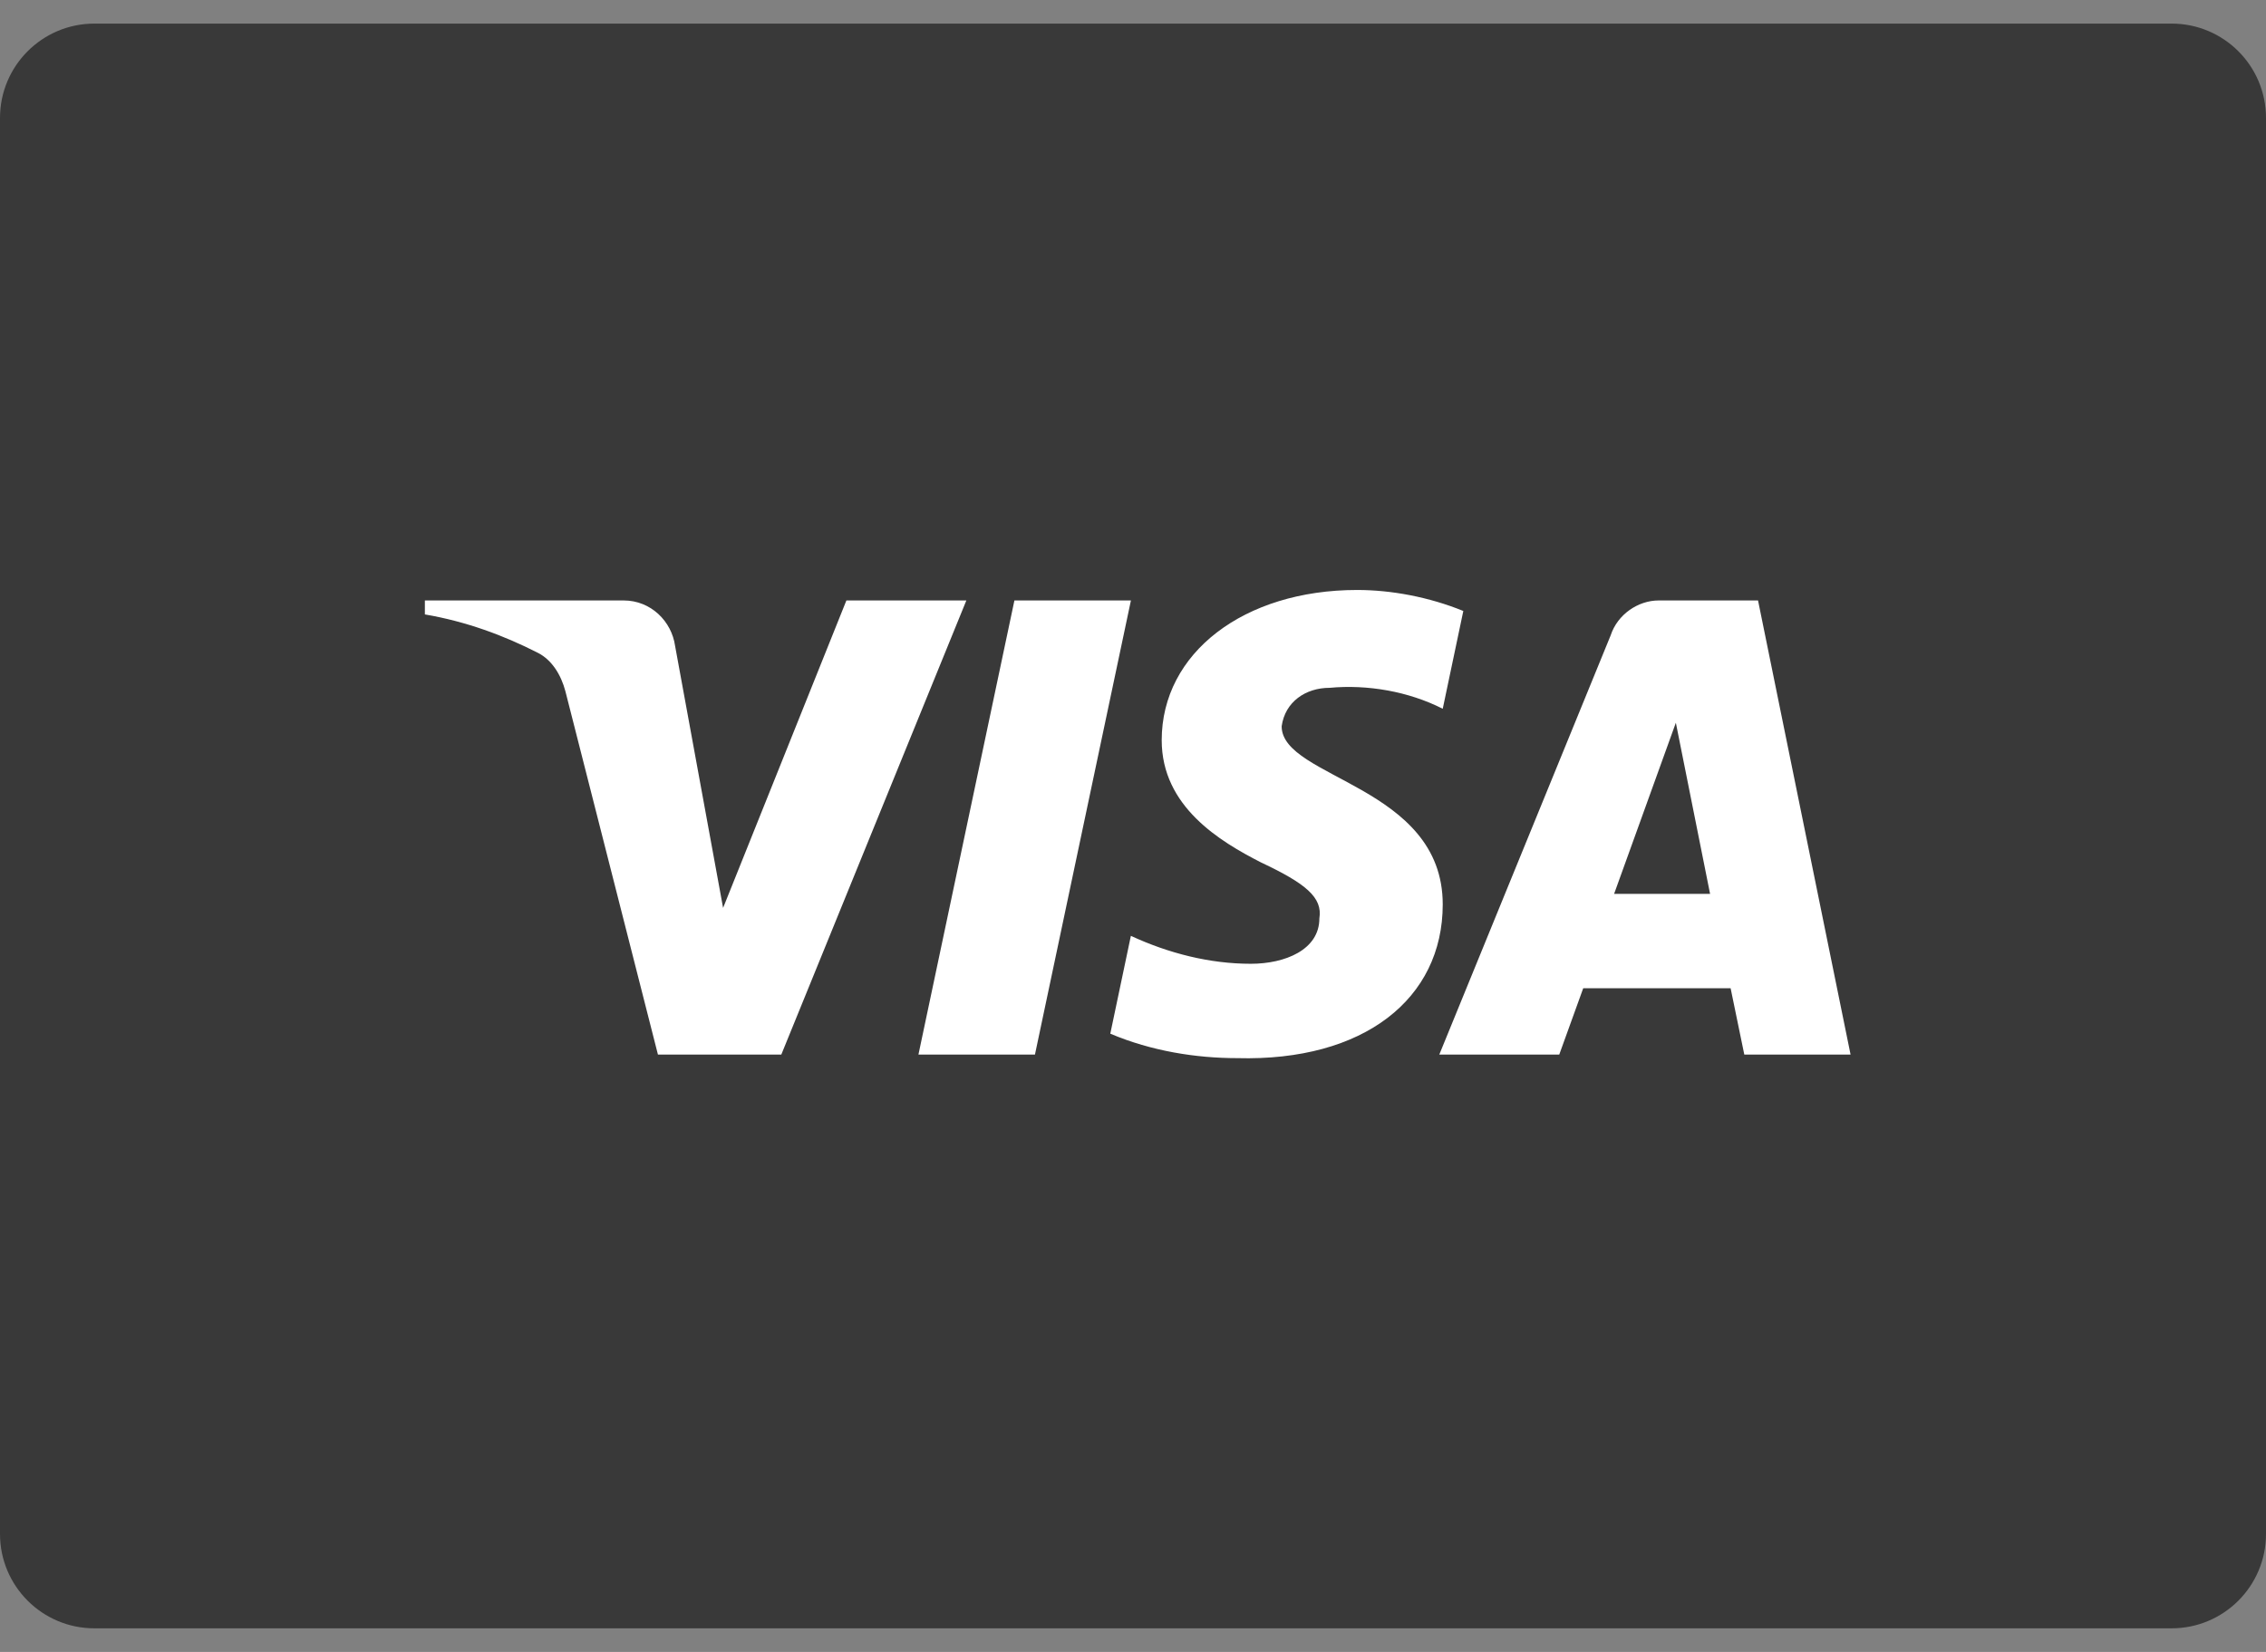 <svg xmlns="http://www.w3.org/2000/svg" width="48" height="35" viewBox="0 0 48 35" fill="none"><rect x="0" y="0" width="48" height="35" fill="#808080" stroke="none"/><path d="M0 2.5C0 1.395 0.895 0.5 2 0.5H46C47.105 0.5 48 1.395 48 2.5V32.5C48 33.605 47.105 34.5 46 34.5H2C0.895 34.5 0 33.605 0 32.5V2.5Z" fill="#393939"/><path fill-rule="evenodd" clip-rule="evenodd" d="M16.55 22.344H13.937L11.977 14.647C11.884 14.293 11.686 13.98 11.396 13.833C10.671 13.462 9.872 13.167 9 13.018V12.722H13.21C13.791 12.722 14.227 13.167 14.3 13.684L15.317 19.236L17.929 12.722H20.47L16.55 22.344ZM21.923 22.344H19.455L21.488 12.722H23.956L21.923 22.344ZM27.149 15.388C27.221 14.869 27.657 14.573 28.166 14.573C28.965 14.499 29.835 14.648 30.561 15.017L30.997 12.945C30.271 12.649 29.472 12.5 28.747 12.5C26.351 12.5 24.608 13.833 24.608 15.683C24.608 17.09 25.843 17.829 26.714 18.274C27.657 18.718 28.02 19.014 27.948 19.458C27.948 20.124 27.221 20.42 26.496 20.42C25.625 20.42 24.753 20.198 23.955 19.828L23.519 21.901C24.391 22.27 25.334 22.419 26.206 22.419C28.892 22.492 30.561 21.16 30.561 19.162C30.561 16.645 27.149 16.497 27.149 15.388ZM39.2 22.344L37.24 12.722H35.135C34.699 12.722 34.263 13.018 34.118 13.462L30.488 22.344H33.029L33.537 20.938H36.659L36.949 22.344H39.2ZM35.499 15.313L36.224 18.939H34.191L35.499 15.313Z" fill="white"/></svg>